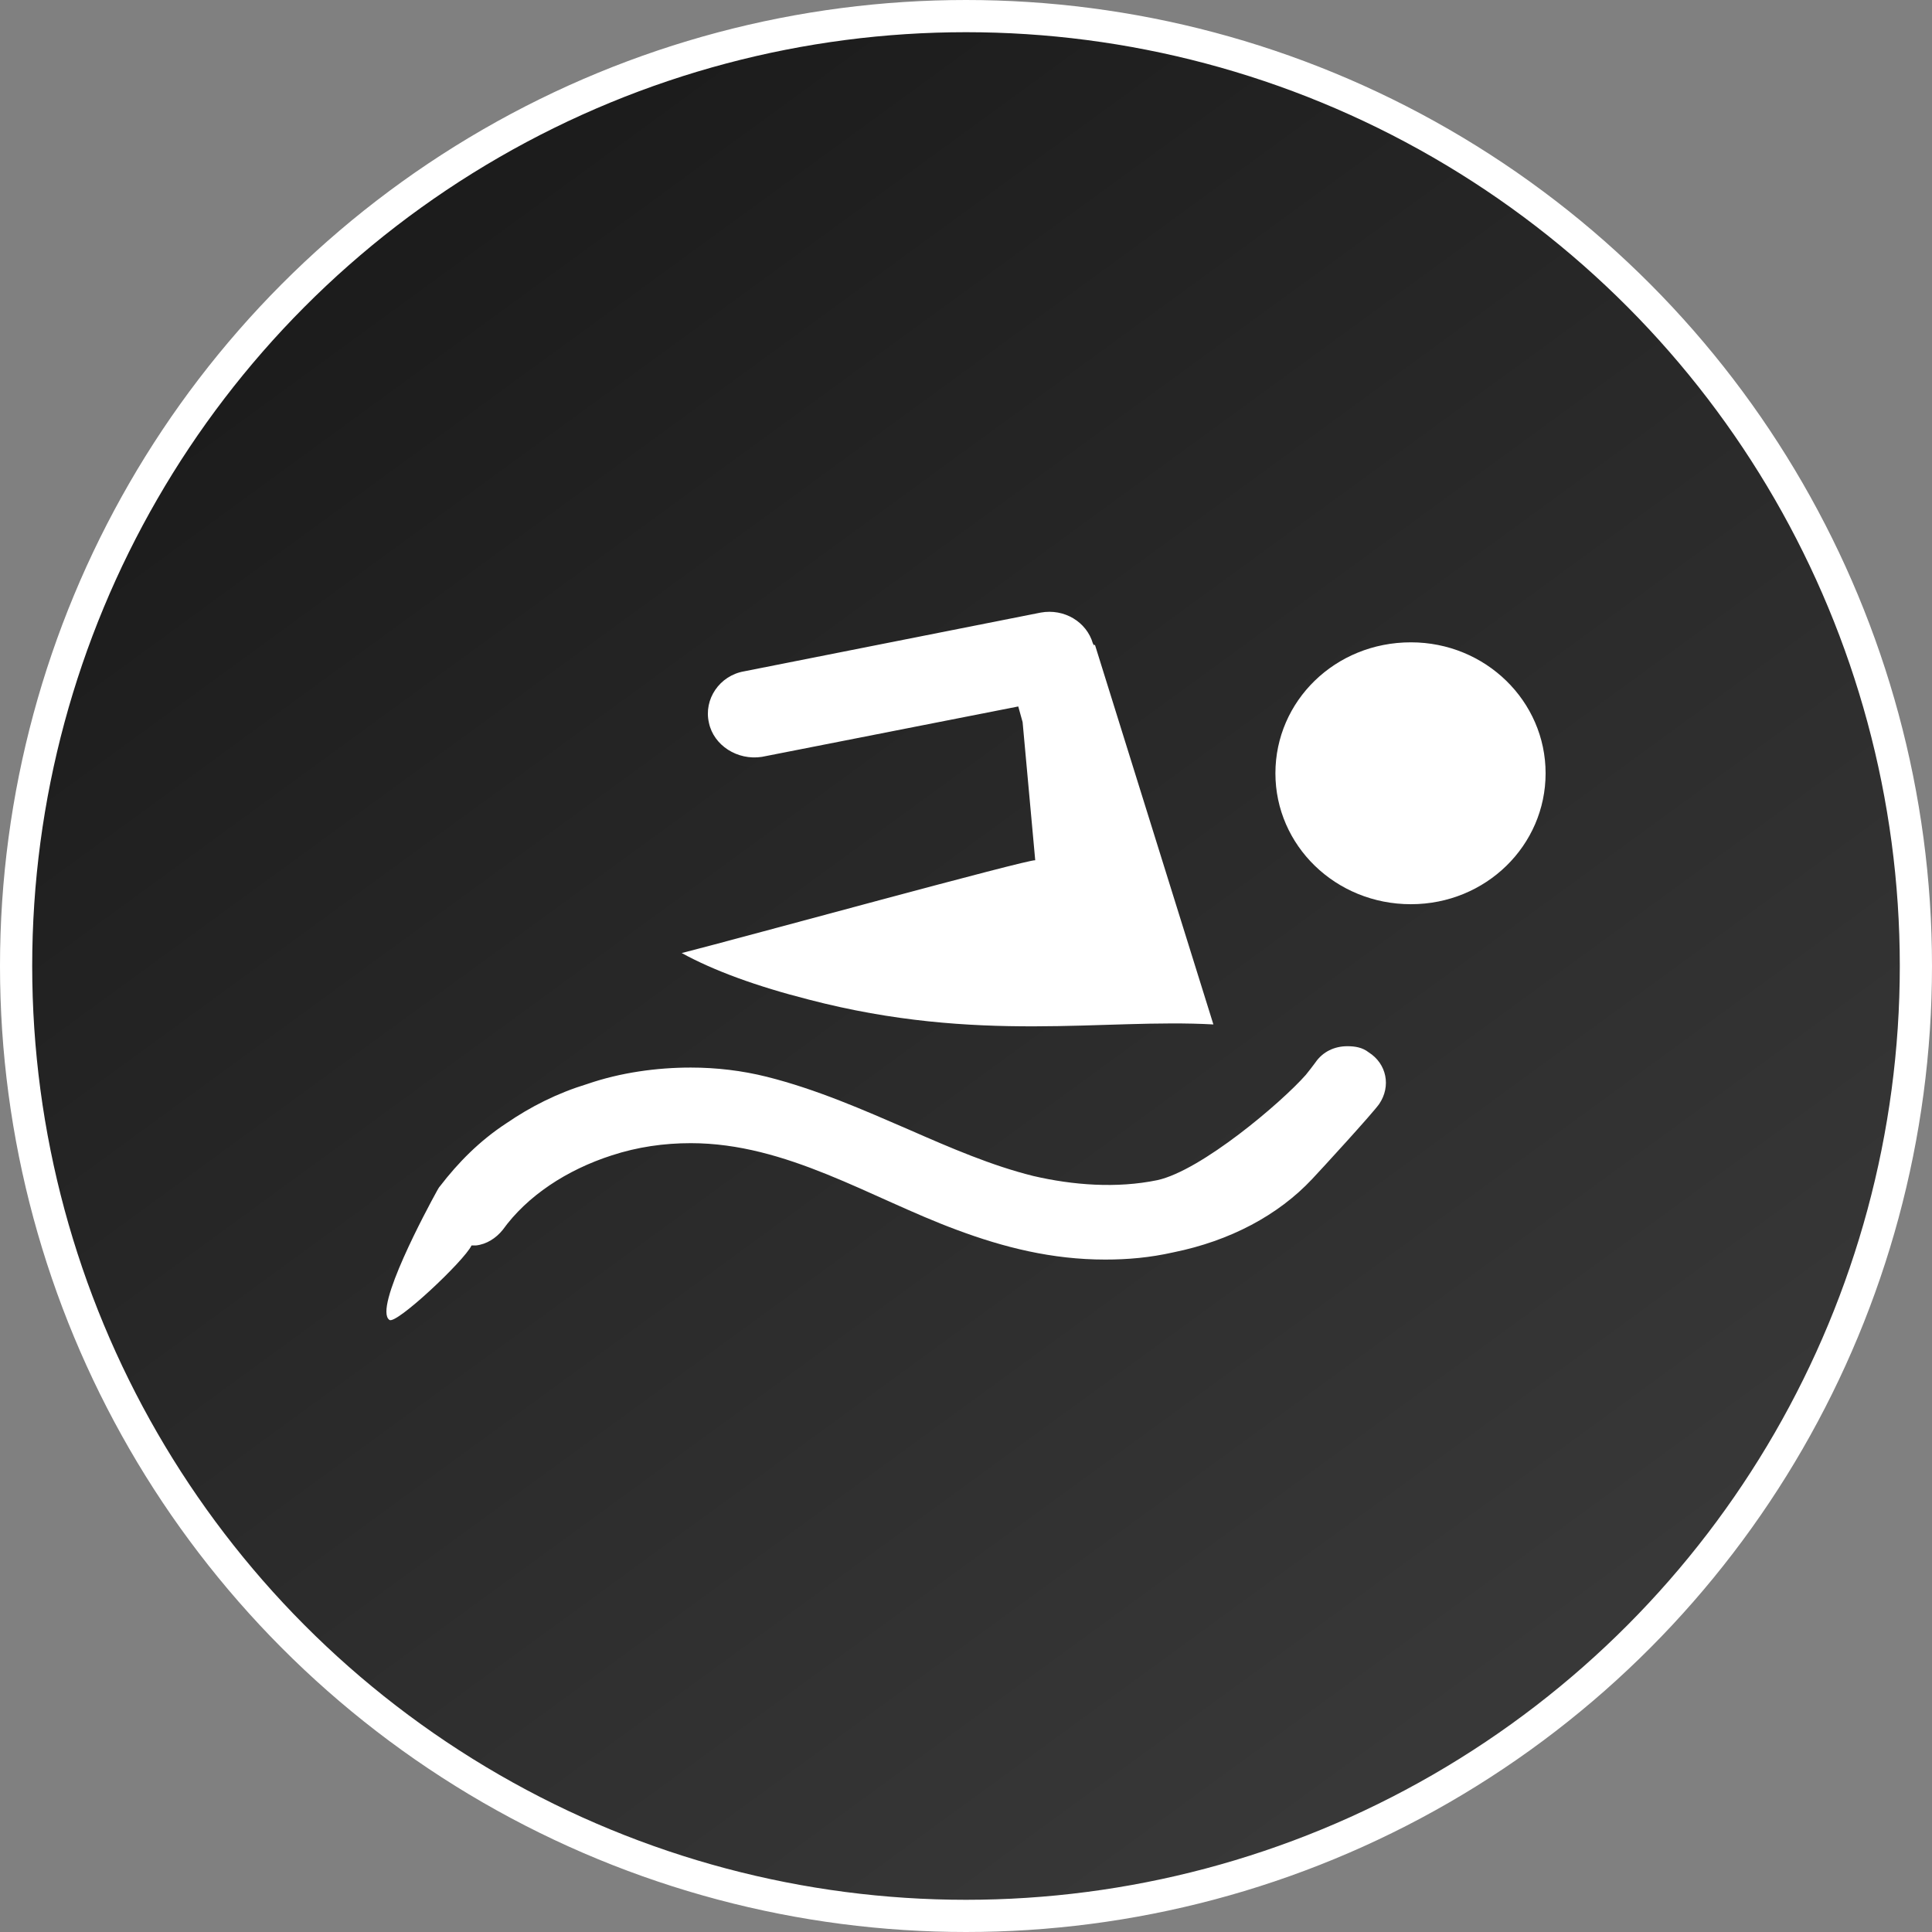 <svg width="60" height="60" viewBox="0 0 60 60" fill="none" xmlns="http://www.w3.org/2000/svg">
<rect x="0" y="0" width="60" height="60" fill="#808080" stroke="none"/>
<circle cx="30" cy="30" r="29.5" fill="#1C2D42"/>
<circle cx="30" cy="30" r="29.5" fill="url(#paint0_linear_22874_2968)"/>
<circle cx="30" cy="30" r="29.5" fill="url(#paint1_linear_22874_2968)"/>
<circle cx="30" cy="30" r="29.5" stroke="white"/>
<path fill-rule="evenodd" clip-rule="evenodd" d="M12.093 40.99C12.289 41.156 14.411 39.165 14.644 38.679C14.681 38.679 14.743 38.679 14.779 38.679C15.111 38.643 15.405 38.453 15.614 38.193C16.374 37.138 17.601 36.331 18.999 35.881C19.797 35.62 20.619 35.502 21.453 35.502C24.434 35.502 27.022 37.197 29.709 38.193C31.169 38.738 32.666 39.117 34.322 39.117C35.021 39.117 35.708 39.058 36.444 38.892C38.198 38.536 39.695 37.742 40.75 36.616C41.02 36.331 42.639 34.565 42.835 34.281C43.203 33.735 43.068 33.036 42.504 32.68C42.308 32.526 42.075 32.491 41.842 32.491C41.449 32.491 41.081 32.657 40.848 33C40.75 33.131 40.652 33.261 40.554 33.38C39.793 34.245 37.303 36.355 35.941 36.651C34.677 36.912 33.316 36.806 32.089 36.521C30.801 36.201 29.537 35.656 28.212 35.075C26.814 34.47 25.366 33.83 23.808 33.439C23.048 33.249 22.25 33.154 21.453 33.154C20.398 33.154 19.269 33.309 18.239 33.664C17.306 33.949 16.485 34.364 15.724 34.885C14.89 35.431 14.227 36.106 13.663 36.841C13.626 36.877 13.602 36.936 13.565 36.995C13.283 37.505 11.59 40.646 12.093 40.99ZM39.609 24.015C39.609 21.774 41.461 19.948 43.817 19.948C46.135 19.948 48 21.774 48 24.015C48 26.255 46.148 28.081 43.817 28.081C41.474 28.081 39.609 26.255 39.609 24.015ZM23.661 23.505L31.623 21.94L31.758 22.426L32.15 26.717C32.015 26.658 23.035 29.124 21.171 29.598C22.165 30.143 23.489 30.629 25.121 31.044C30.396 32.419 34.273 31.625 37.683 31.815L34.003 20.02L33.978 20.043L33.941 19.984C33.745 19.308 33.046 18.893 32.322 19.024L23.109 20.849C22.349 20.98 21.846 21.715 22.017 22.45C22.165 23.149 22.901 23.623 23.661 23.505Z" fill="white"/>
<defs>
<linearGradient id="paint0_linear_22874_2968" x1="2.099" y1="13.701" x2="62.226" y2="20.562" gradientUnits="userSpaceOnUse">
<stop stop-color="#00606D"/>
<stop offset="1" stop-color="#213650"/>
</linearGradient>
<linearGradient id="paint1_linear_22874_2968" x1="0" y1="0" x2="42.385" y2="58.101" gradientUnits="userSpaceOnUse">
<stop stop-color="#151515"/>
<stop offset="1" stop-color="#393939"/>
</linearGradient>
</defs>
</svg>
